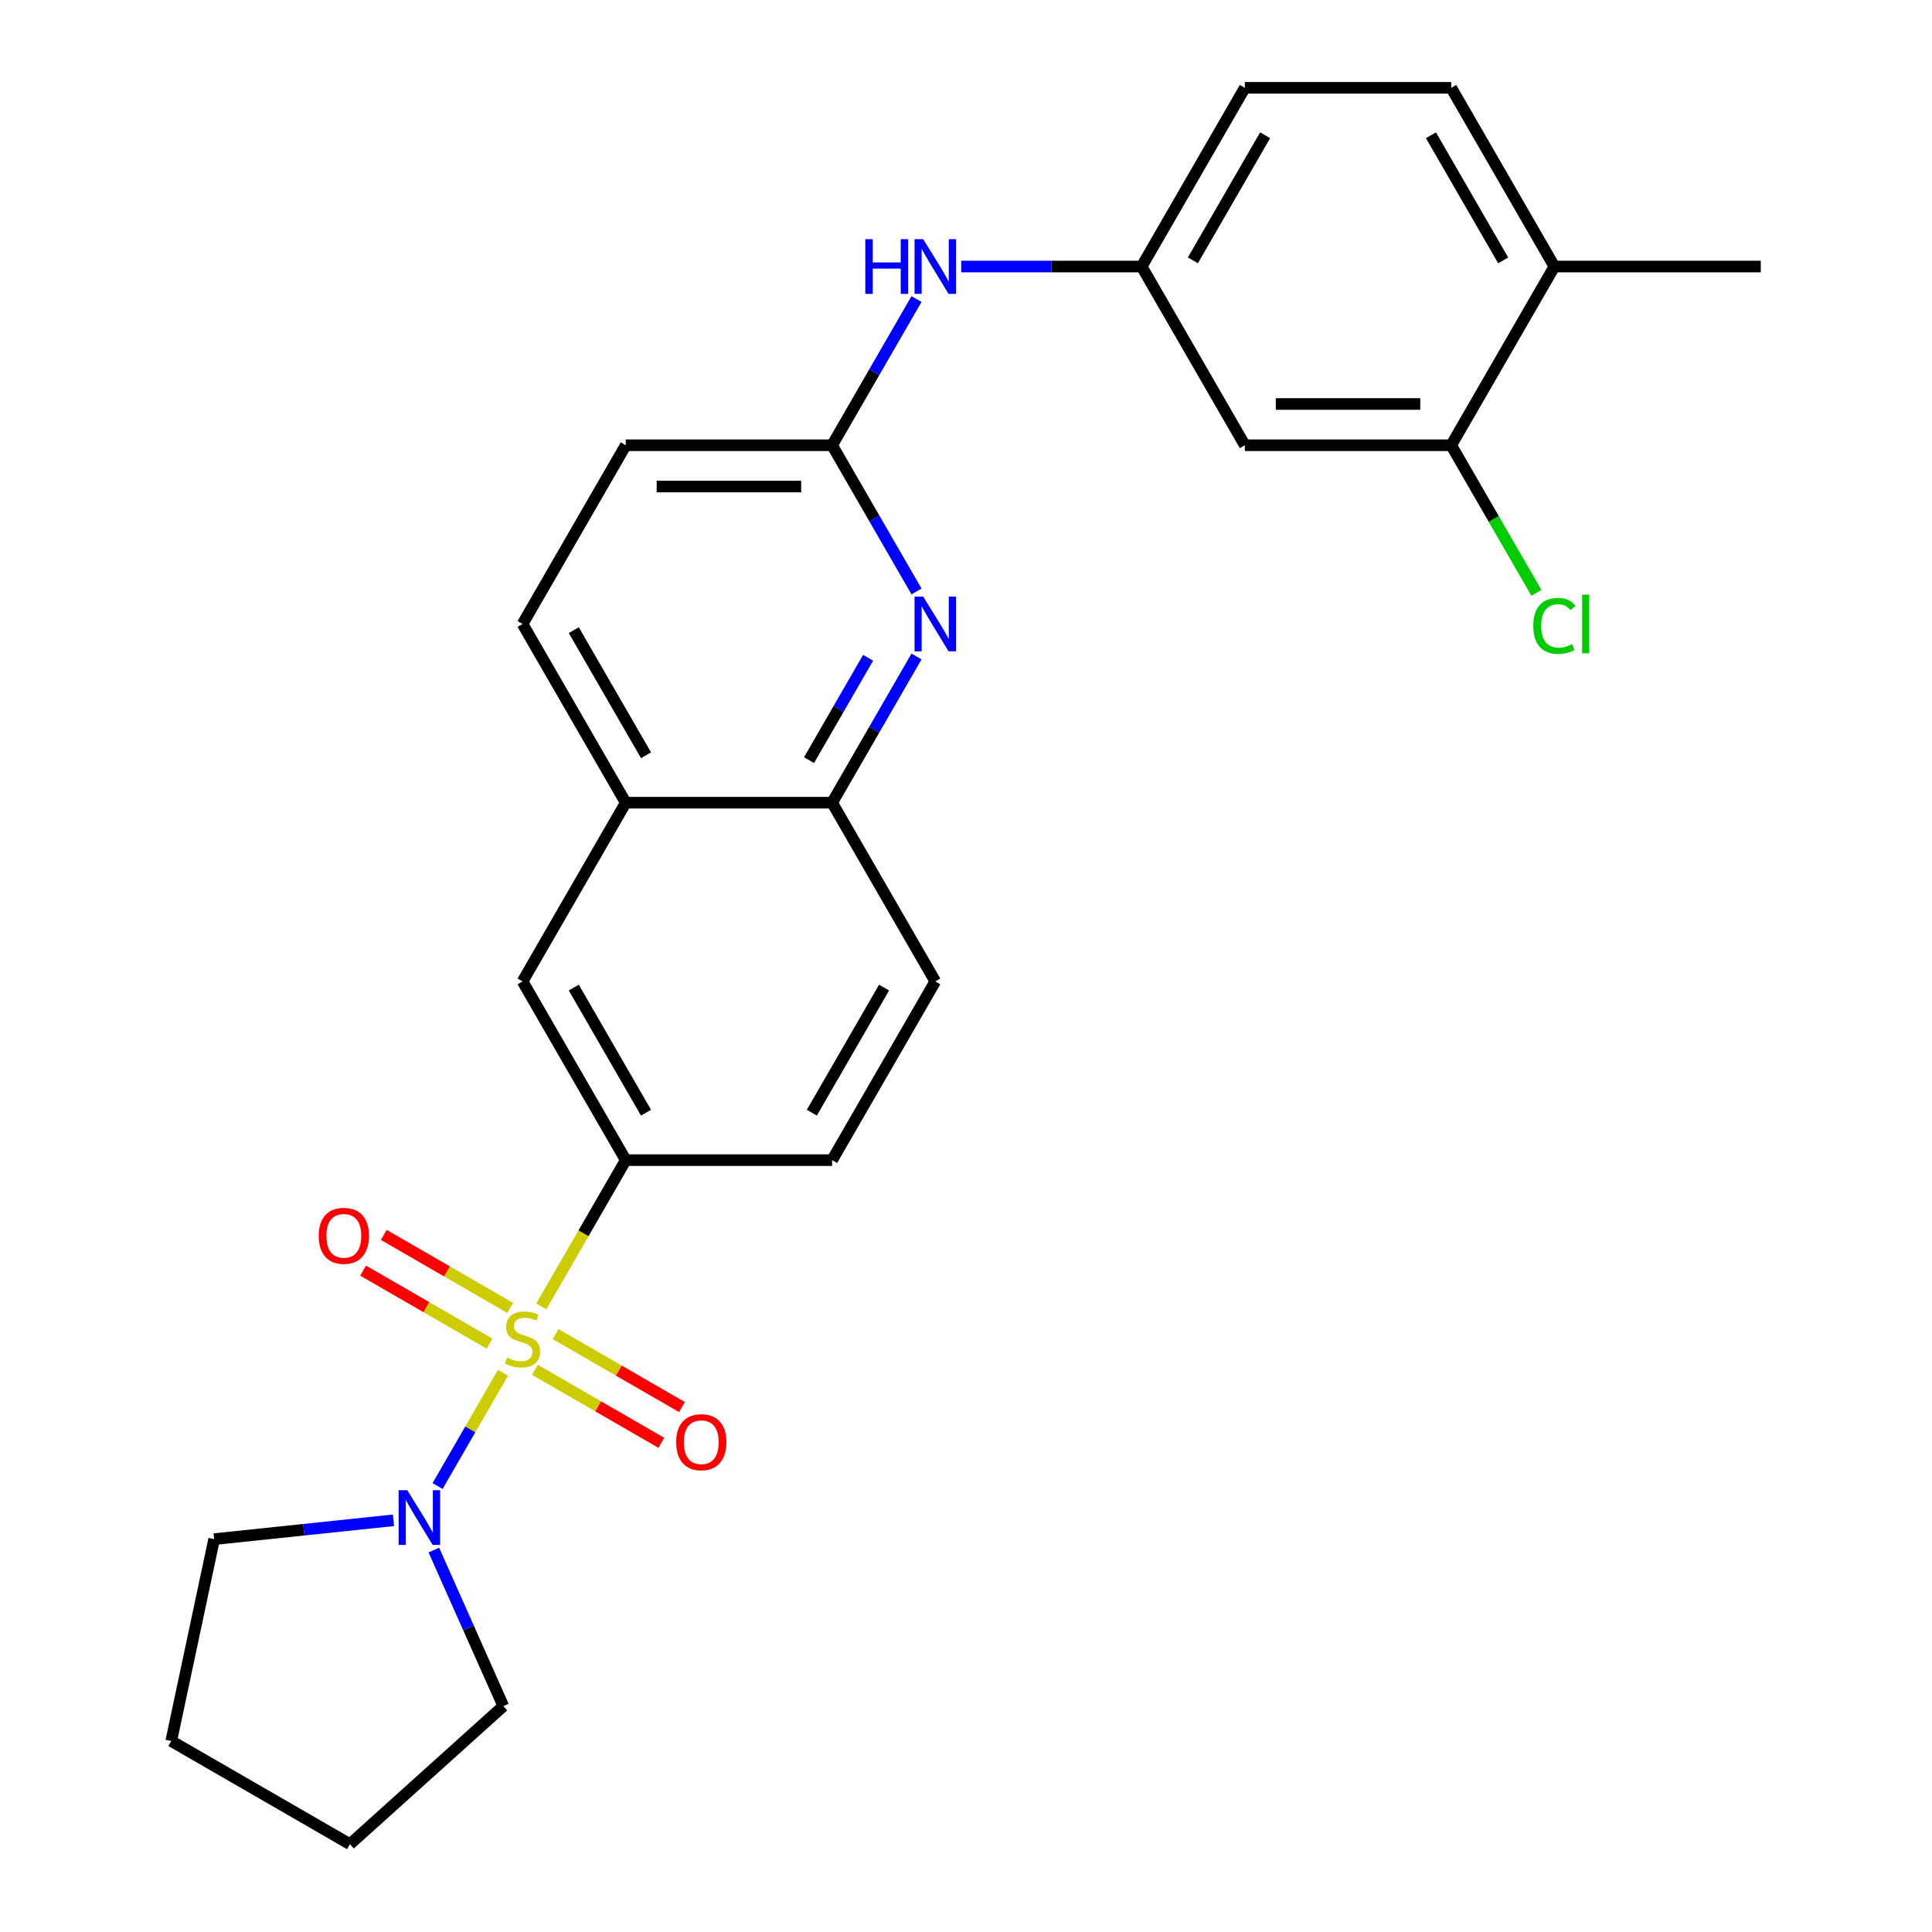 <?xml version='1.0' encoding='iso-8859-1'?>
<svg version='1.1' baseProfile='full'
              xmlns='http://www.w3.org/2000/svg'
                      xmlns:rdkit='http://www.rdkit.org/xml'
                      xmlns:xlink='http://www.w3.org/1999/xlink'
                  xml:space='preserve'
width='1000px' height='1000px' viewBox='0 0 1000 1000'>
<!-- END OF HEADER -->
<rect style='opacity:1.0;fill:#FFFFFF;stroke:none' width='1000' height='1000' x='0' y='0'> </rect>
<path class='bond-0' d='M 260.345,710.537 L 243.419,739.853' style='fill:none;fill-rule:evenodd;stroke:#CCCC00;stroke-width:6px;stroke-linecap:butt;stroke-linejoin:miter;stroke-opacity:1' />
<path class='bond-0' d='M 243.419,739.853 L 226.494,769.168' style='fill:none;fill-rule:evenodd;stroke:#0000FF;stroke-width:6px;stroke-linecap:butt;stroke-linejoin:miter;stroke-opacity:1' />
<path class='bond-1' d='M 280.171,676.197 L 302.028,638.34' style='fill:none;fill-rule:evenodd;stroke:#CCCC00;stroke-width:6px;stroke-linecap:butt;stroke-linejoin:miter;stroke-opacity:1' />
<path class='bond-1' d='M 302.028,638.34 L 323.885,600.482' style='fill:none;fill-rule:evenodd;stroke:#000000;stroke-width:6px;stroke-linecap:butt;stroke-linejoin:miter;stroke-opacity:1' />
<path class='bond-5' d='M 264.068,676.952 L 231.356,658.066' style='fill:none;fill-rule:evenodd;stroke:#CCCC00;stroke-width:6px;stroke-linecap:butt;stroke-linejoin:miter;stroke-opacity:1' />
<path class='bond-5' d='M 231.356,658.066 L 198.645,639.18' style='fill:none;fill-rule:evenodd;stroke:#FF0000;stroke-width:6px;stroke-linecap:butt;stroke-linejoin:miter;stroke-opacity:1' />
<path class='bond-5' d='M 253.386,695.453 L 220.675,676.567' style='fill:none;fill-rule:evenodd;stroke:#CCCC00;stroke-width:6px;stroke-linecap:butt;stroke-linejoin:miter;stroke-opacity:1' />
<path class='bond-5' d='M 220.675,676.567 L 187.963,657.681' style='fill:none;fill-rule:evenodd;stroke:#FF0000;stroke-width:6px;stroke-linecap:butt;stroke-linejoin:miter;stroke-opacity:1' />
<path class='bond-6' d='M 276.887,709.022 L 309.599,727.908' style='fill:none;fill-rule:evenodd;stroke:#CCCC00;stroke-width:6px;stroke-linecap:butt;stroke-linejoin:miter;stroke-opacity:1' />
<path class='bond-6' d='M 309.599,727.908 L 342.31,746.794' style='fill:none;fill-rule:evenodd;stroke:#FF0000;stroke-width:6px;stroke-linecap:butt;stroke-linejoin:miter;stroke-opacity:1' />
<path class='bond-6' d='M 287.569,690.521 L 320.28,709.407' style='fill:none;fill-rule:evenodd;stroke:#CCCC00;stroke-width:6px;stroke-linecap:butt;stroke-linejoin:miter;stroke-opacity:1' />
<path class='bond-6' d='M 320.28,709.407 L 352.992,728.293' style='fill:none;fill-rule:evenodd;stroke:#FF0000;stroke-width:6px;stroke-linecap:butt;stroke-linejoin:miter;stroke-opacity:1' />
<path class='bond-21' d='M 224.563,802.322 L 242.539,842.697' style='fill:none;fill-rule:evenodd;stroke:#0000FF;stroke-width:6px;stroke-linecap:butt;stroke-linejoin:miter;stroke-opacity:1' />
<path class='bond-21' d='M 242.539,842.697 L 260.515,883.072' style='fill:none;fill-rule:evenodd;stroke:#000000;stroke-width:6px;stroke-linecap:butt;stroke-linejoin:miter;stroke-opacity:1' />
<path class='bond-22' d='M 203.659,786.901 L 157.25,791.779' style='fill:none;fill-rule:evenodd;stroke:#0000FF;stroke-width:6px;stroke-linecap:butt;stroke-linejoin:miter;stroke-opacity:1' />
<path class='bond-22' d='M 157.25,791.779 L 110.84,796.657' style='fill:none;fill-rule:evenodd;stroke:#000000;stroke-width:6px;stroke-linecap:butt;stroke-linejoin:miter;stroke-opacity:1' />
<path class='bond-7' d='M 323.885,600.482 L 270.477,507.978' style='fill:none;fill-rule:evenodd;stroke:#000000;stroke-width:6px;stroke-linecap:butt;stroke-linejoin:miter;stroke-opacity:1' />
<path class='bond-7' d='M 334.375,575.925 L 296.989,511.172' style='fill:none;fill-rule:evenodd;stroke:#000000;stroke-width:6px;stroke-linecap:butt;stroke-linejoin:miter;stroke-opacity:1' />
<path class='bond-13' d='M 323.885,600.482 L 430.7,600.482' style='fill:none;fill-rule:evenodd;stroke:#000000;stroke-width:6px;stroke-linecap:butt;stroke-linejoin:miter;stroke-opacity:1' />
<path class='bond-2' d='M 474.391,339.799 L 452.545,377.636' style='fill:none;fill-rule:evenodd;stroke:#0000FF;stroke-width:6px;stroke-linecap:butt;stroke-linejoin:miter;stroke-opacity:1' />
<path class='bond-2' d='M 452.545,377.636 L 430.7,415.473' style='fill:none;fill-rule:evenodd;stroke:#000000;stroke-width:6px;stroke-linecap:butt;stroke-linejoin:miter;stroke-opacity:1' />
<path class='bond-2' d='M 449.336,340.468 L 434.044,366.954' style='fill:none;fill-rule:evenodd;stroke:#0000FF;stroke-width:6px;stroke-linecap:butt;stroke-linejoin:miter;stroke-opacity:1' />
<path class='bond-2' d='M 434.044,366.954 L 418.753,393.44' style='fill:none;fill-rule:evenodd;stroke:#000000;stroke-width:6px;stroke-linecap:butt;stroke-linejoin:miter;stroke-opacity:1' />
<path class='bond-3' d='M 474.391,306.138 L 452.545,268.301' style='fill:none;fill-rule:evenodd;stroke:#0000FF;stroke-width:6px;stroke-linecap:butt;stroke-linejoin:miter;stroke-opacity:1' />
<path class='bond-3' d='M 452.545,268.301 L 430.7,230.464' style='fill:none;fill-rule:evenodd;stroke:#000000;stroke-width:6px;stroke-linecap:butt;stroke-linejoin:miter;stroke-opacity:1' />
<path class='bond-11' d='M 430.7,230.464 L 452.545,192.627' style='fill:none;fill-rule:evenodd;stroke:#000000;stroke-width:6px;stroke-linecap:butt;stroke-linejoin:miter;stroke-opacity:1' />
<path class='bond-11' d='M 452.545,192.627 L 474.391,154.79' style='fill:none;fill-rule:evenodd;stroke:#0000FF;stroke-width:6px;stroke-linecap:butt;stroke-linejoin:miter;stroke-opacity:1' />
<path class='bond-28' d='M 430.7,230.464 L 323.885,230.464' style='fill:none;fill-rule:evenodd;stroke:#000000;stroke-width:6px;stroke-linecap:butt;stroke-linejoin:miter;stroke-opacity:1' />
<path class='bond-28' d='M 414.678,251.827 L 339.907,251.827' style='fill:none;fill-rule:evenodd;stroke:#000000;stroke-width:6px;stroke-linecap:butt;stroke-linejoin:miter;stroke-opacity:1' />
<path class='bond-4' d='M 430.7,415.473 L 484.108,507.978' style='fill:none;fill-rule:evenodd;stroke:#000000;stroke-width:6px;stroke-linecap:butt;stroke-linejoin:miter;stroke-opacity:1' />
<path class='bond-26' d='M 430.7,415.473 L 323.885,415.473' style='fill:none;fill-rule:evenodd;stroke:#000000;stroke-width:6px;stroke-linecap:butt;stroke-linejoin:miter;stroke-opacity:1' />
<path class='bond-10' d='M 270.477,507.978 L 323.885,415.473' style='fill:none;fill-rule:evenodd;stroke:#000000;stroke-width:6px;stroke-linecap:butt;stroke-linejoin:miter;stroke-opacity:1' />
<path class='bond-8' d='M 751.146,230.464 L 644.33,230.464' style='fill:none;fill-rule:evenodd;stroke:#000000;stroke-width:6px;stroke-linecap:butt;stroke-linejoin:miter;stroke-opacity:1' />
<path class='bond-8' d='M 735.123,209.101 L 660.353,209.101' style='fill:none;fill-rule:evenodd;stroke:#000000;stroke-width:6px;stroke-linecap:butt;stroke-linejoin:miter;stroke-opacity:1' />
<path class='bond-19' d='M 751.146,230.464 L 773.193,268.651' style='fill:none;fill-rule:evenodd;stroke:#000000;stroke-width:6px;stroke-linecap:butt;stroke-linejoin:miter;stroke-opacity:1' />
<path class='bond-19' d='M 773.193,268.651 L 795.24,306.838' style='fill:none;fill-rule:evenodd;stroke:#00CC00;stroke-width:6px;stroke-linecap:butt;stroke-linejoin:miter;stroke-opacity:1' />
<path class='bond-29' d='M 751.146,230.464 L 804.553,137.959' style='fill:none;fill-rule:evenodd;stroke:#000000;stroke-width:6px;stroke-linecap:butt;stroke-linejoin:miter;stroke-opacity:1' />
<path class='bond-9' d='M 644.33,230.464 L 590.923,137.959' style='fill:none;fill-rule:evenodd;stroke:#000000;stroke-width:6px;stroke-linecap:butt;stroke-linejoin:miter;stroke-opacity:1' />
<path class='bond-16' d='M 323.885,415.473 L 270.477,322.968' style='fill:none;fill-rule:evenodd;stroke:#000000;stroke-width:6px;stroke-linecap:butt;stroke-linejoin:miter;stroke-opacity:1' />
<path class='bond-16' d='M 334.375,390.916 L 296.989,326.163' style='fill:none;fill-rule:evenodd;stroke:#000000;stroke-width:6px;stroke-linecap:butt;stroke-linejoin:miter;stroke-opacity:1' />
<path class='bond-12' d='M 497.518,137.959 L 544.22,137.959' style='fill:none;fill-rule:evenodd;stroke:#0000FF;stroke-width:6px;stroke-linecap:butt;stroke-linejoin:miter;stroke-opacity:1' />
<path class='bond-12' d='M 544.22,137.959 L 590.923,137.959' style='fill:none;fill-rule:evenodd;stroke:#000000;stroke-width:6px;stroke-linecap:butt;stroke-linejoin:miter;stroke-opacity:1' />
<path class='bond-20' d='M 590.923,137.959 L 644.33,45.455' style='fill:none;fill-rule:evenodd;stroke:#000000;stroke-width:6px;stroke-linecap:butt;stroke-linejoin:miter;stroke-opacity:1' />
<path class='bond-20' d='M 617.435,134.765 L 654.82,70.012' style='fill:none;fill-rule:evenodd;stroke:#000000;stroke-width:6px;stroke-linecap:butt;stroke-linejoin:miter;stroke-opacity:1' />
<path class='bond-15' d='M 430.7,600.482 L 484.108,507.978' style='fill:none;fill-rule:evenodd;stroke:#000000;stroke-width:6px;stroke-linecap:butt;stroke-linejoin:miter;stroke-opacity:1' />
<path class='bond-15' d='M 420.21,575.925 L 457.596,511.172' style='fill:none;fill-rule:evenodd;stroke:#000000;stroke-width:6px;stroke-linecap:butt;stroke-linejoin:miter;stroke-opacity:1' />
<path class='bond-14' d='M 804.553,137.959 L 751.146,45.455' style='fill:none;fill-rule:evenodd;stroke:#000000;stroke-width:6px;stroke-linecap:butt;stroke-linejoin:miter;stroke-opacity:1' />
<path class='bond-14' d='M 778.041,134.765 L 740.656,70.012' style='fill:none;fill-rule:evenodd;stroke:#000000;stroke-width:6px;stroke-linecap:butt;stroke-linejoin:miter;stroke-opacity:1' />
<path class='bond-23' d='M 804.553,137.959 L 911.368,137.959' style='fill:none;fill-rule:evenodd;stroke:#000000;stroke-width:6px;stroke-linecap:butt;stroke-linejoin:miter;stroke-opacity:1' />
<path class='bond-18' d='M 270.477,322.968 L 323.885,230.464' style='fill:none;fill-rule:evenodd;stroke:#000000;stroke-width:6px;stroke-linecap:butt;stroke-linejoin:miter;stroke-opacity:1' />
<path class='bond-17' d='M 751.146,45.455 L 644.33,45.455' style='fill:none;fill-rule:evenodd;stroke:#000000;stroke-width:6px;stroke-linecap:butt;stroke-linejoin:miter;stroke-opacity:1' />
<path class='bond-25' d='M 260.515,883.072 L 181.136,954.545' style='fill:none;fill-rule:evenodd;stroke:#000000;stroke-width:6px;stroke-linecap:butt;stroke-linejoin:miter;stroke-opacity:1' />
<path class='bond-24' d='M 110.84,796.657 L 88.632,901.138' style='fill:none;fill-rule:evenodd;stroke:#000000;stroke-width:6px;stroke-linecap:butt;stroke-linejoin:miter;stroke-opacity:1' />
<path class='bond-27' d='M 88.632,901.138 L 181.136,954.545' style='fill:none;fill-rule:evenodd;stroke:#000000;stroke-width:6px;stroke-linecap:butt;stroke-linejoin:miter;stroke-opacity:1' />
<path  class='atom-0' d='M 262.477 702.707
Q 262.797 702.827, 264.117 703.387
Q 265.437 703.947, 266.877 704.307
Q 268.357 704.627, 269.797 704.627
Q 272.477 704.627, 274.037 703.347
Q 275.597 702.027, 275.597 699.747
Q 275.597 698.187, 274.797 697.227
Q 274.037 696.267, 272.837 695.747
Q 271.637 695.227, 269.637 694.627
Q 267.117 693.867, 265.597 693.147
Q 264.117 692.427, 263.037 690.907
Q 261.997 689.387, 261.997 686.827
Q 261.997 683.267, 264.397 681.067
Q 266.837 678.867, 271.637 678.867
Q 274.917 678.867, 278.637 680.427
L 277.717 683.507
Q 274.317 682.107, 271.757 682.107
Q 268.997 682.107, 267.477 683.267
Q 265.957 684.387, 265.997 686.347
Q 265.997 687.867, 266.757 688.787
Q 267.557 689.707, 268.677 690.227
Q 269.837 690.747, 271.757 691.347
Q 274.317 692.147, 275.837 692.947
Q 277.357 693.747, 278.437 695.387
Q 279.557 696.987, 279.557 699.747
Q 279.557 703.667, 276.917 705.787
Q 274.317 707.867, 269.957 707.867
Q 267.437 707.867, 265.517 707.307
Q 263.637 706.787, 261.397 705.867
L 262.477 702.707
' fill='#CCCC00'/>
<path  class='atom-1' d='M 210.81 771.332
L 220.09 786.332
Q 221.01 787.812, 222.49 790.492
Q 223.97 793.172, 224.05 793.332
L 224.05 771.332
L 227.81 771.332
L 227.81 799.652
L 223.93 799.652
L 213.97 783.252
Q 212.81 781.332, 211.57 779.132
Q 210.37 776.932, 210.01 776.252
L 210.01 799.652
L 206.33 799.652
L 206.33 771.332
L 210.81 771.332
' fill='#0000FF'/>
<path  class='atom-3' d='M 477.848 308.808
L 487.128 323.808
Q 488.048 325.288, 489.528 327.968
Q 491.008 330.648, 491.088 330.808
L 491.088 308.808
L 494.848 308.808
L 494.848 337.128
L 490.968 337.128
L 481.008 320.728
Q 479.848 318.808, 478.608 316.608
Q 477.408 314.408, 477.048 313.728
L 477.048 337.128
L 473.368 337.128
L 473.368 308.808
L 477.848 308.808
' fill='#0000FF'/>
<path  class='atom-6' d='M 164.973 639.659
Q 164.973 632.859, 168.333 629.059
Q 171.693 625.259, 177.973 625.259
Q 184.253 625.259, 187.613 629.059
Q 190.973 632.859, 190.973 639.659
Q 190.973 646.539, 187.573 650.459
Q 184.173 654.339, 177.973 654.339
Q 171.733 654.339, 168.333 650.459
Q 164.973 646.579, 164.973 639.659
M 177.973 651.139
Q 182.293 651.139, 184.613 648.259
Q 186.973 645.339, 186.973 639.659
Q 186.973 634.099, 184.613 631.299
Q 182.293 628.459, 177.973 628.459
Q 173.653 628.459, 171.293 631.259
Q 168.973 634.059, 168.973 639.659
Q 168.973 645.379, 171.293 648.259
Q 173.653 651.139, 177.973 651.139
' fill='#FF0000'/>
<path  class='atom-7' d='M 349.982 746.475
Q 349.982 739.675, 353.342 735.875
Q 356.702 732.075, 362.982 732.075
Q 369.262 732.075, 372.622 735.875
Q 375.982 739.675, 375.982 746.475
Q 375.982 753.355, 372.582 757.275
Q 369.182 761.155, 362.982 761.155
Q 356.742 761.155, 353.342 757.275
Q 349.982 753.395, 349.982 746.475
M 362.982 757.955
Q 367.302 757.955, 369.622 755.075
Q 371.982 752.155, 371.982 746.475
Q 371.982 740.915, 369.622 738.115
Q 367.302 735.275, 362.982 735.275
Q 358.662 735.275, 356.302 738.075
Q 353.982 740.875, 353.982 746.475
Q 353.982 752.195, 356.302 755.075
Q 358.662 757.955, 362.982 757.955
' fill='#FF0000'/>
<path  class='atom-12' d='M 447.888 123.799
L 451.728 123.799
L 451.728 135.839
L 466.208 135.839
L 466.208 123.799
L 470.048 123.799
L 470.048 152.119
L 466.208 152.119
L 466.208 139.039
L 451.728 139.039
L 451.728 152.119
L 447.888 152.119
L 447.888 123.799
' fill='#0000FF'/>
<path  class='atom-12' d='M 477.848 123.799
L 487.128 138.799
Q 488.048 140.279, 489.528 142.959
Q 491.008 145.639, 491.088 145.799
L 491.088 123.799
L 494.848 123.799
L 494.848 152.119
L 490.968 152.119
L 481.008 135.719
Q 479.848 133.799, 478.608 131.599
Q 477.408 129.399, 477.048 128.719
L 477.048 152.119
L 473.368 152.119
L 473.368 123.799
L 477.848 123.799
' fill='#0000FF'/>
<path  class='atom-20' d='M 793.633 323.948
Q 793.633 316.908, 796.913 313.228
Q 800.233 309.508, 806.513 309.508
Q 812.353 309.508, 815.473 313.628
L 812.833 315.788
Q 810.553 312.788, 806.513 312.788
Q 802.233 312.788, 799.953 315.668
Q 797.713 318.508, 797.713 323.948
Q 797.713 329.548, 800.033 332.428
Q 802.393 335.308, 806.953 335.308
Q 810.073 335.308, 813.713 333.428
L 814.833 336.428
Q 813.353 337.388, 811.113 337.948
Q 808.873 338.508, 806.393 338.508
Q 800.233 338.508, 796.913 334.748
Q 793.633 330.988, 793.633 323.948
' fill='#00CC00'/>
<path  class='atom-20' d='M 818.913 307.788
L 822.593 307.788
L 822.593 338.148
L 818.913 338.148
L 818.913 307.788
' fill='#00CC00'/>
</svg>
